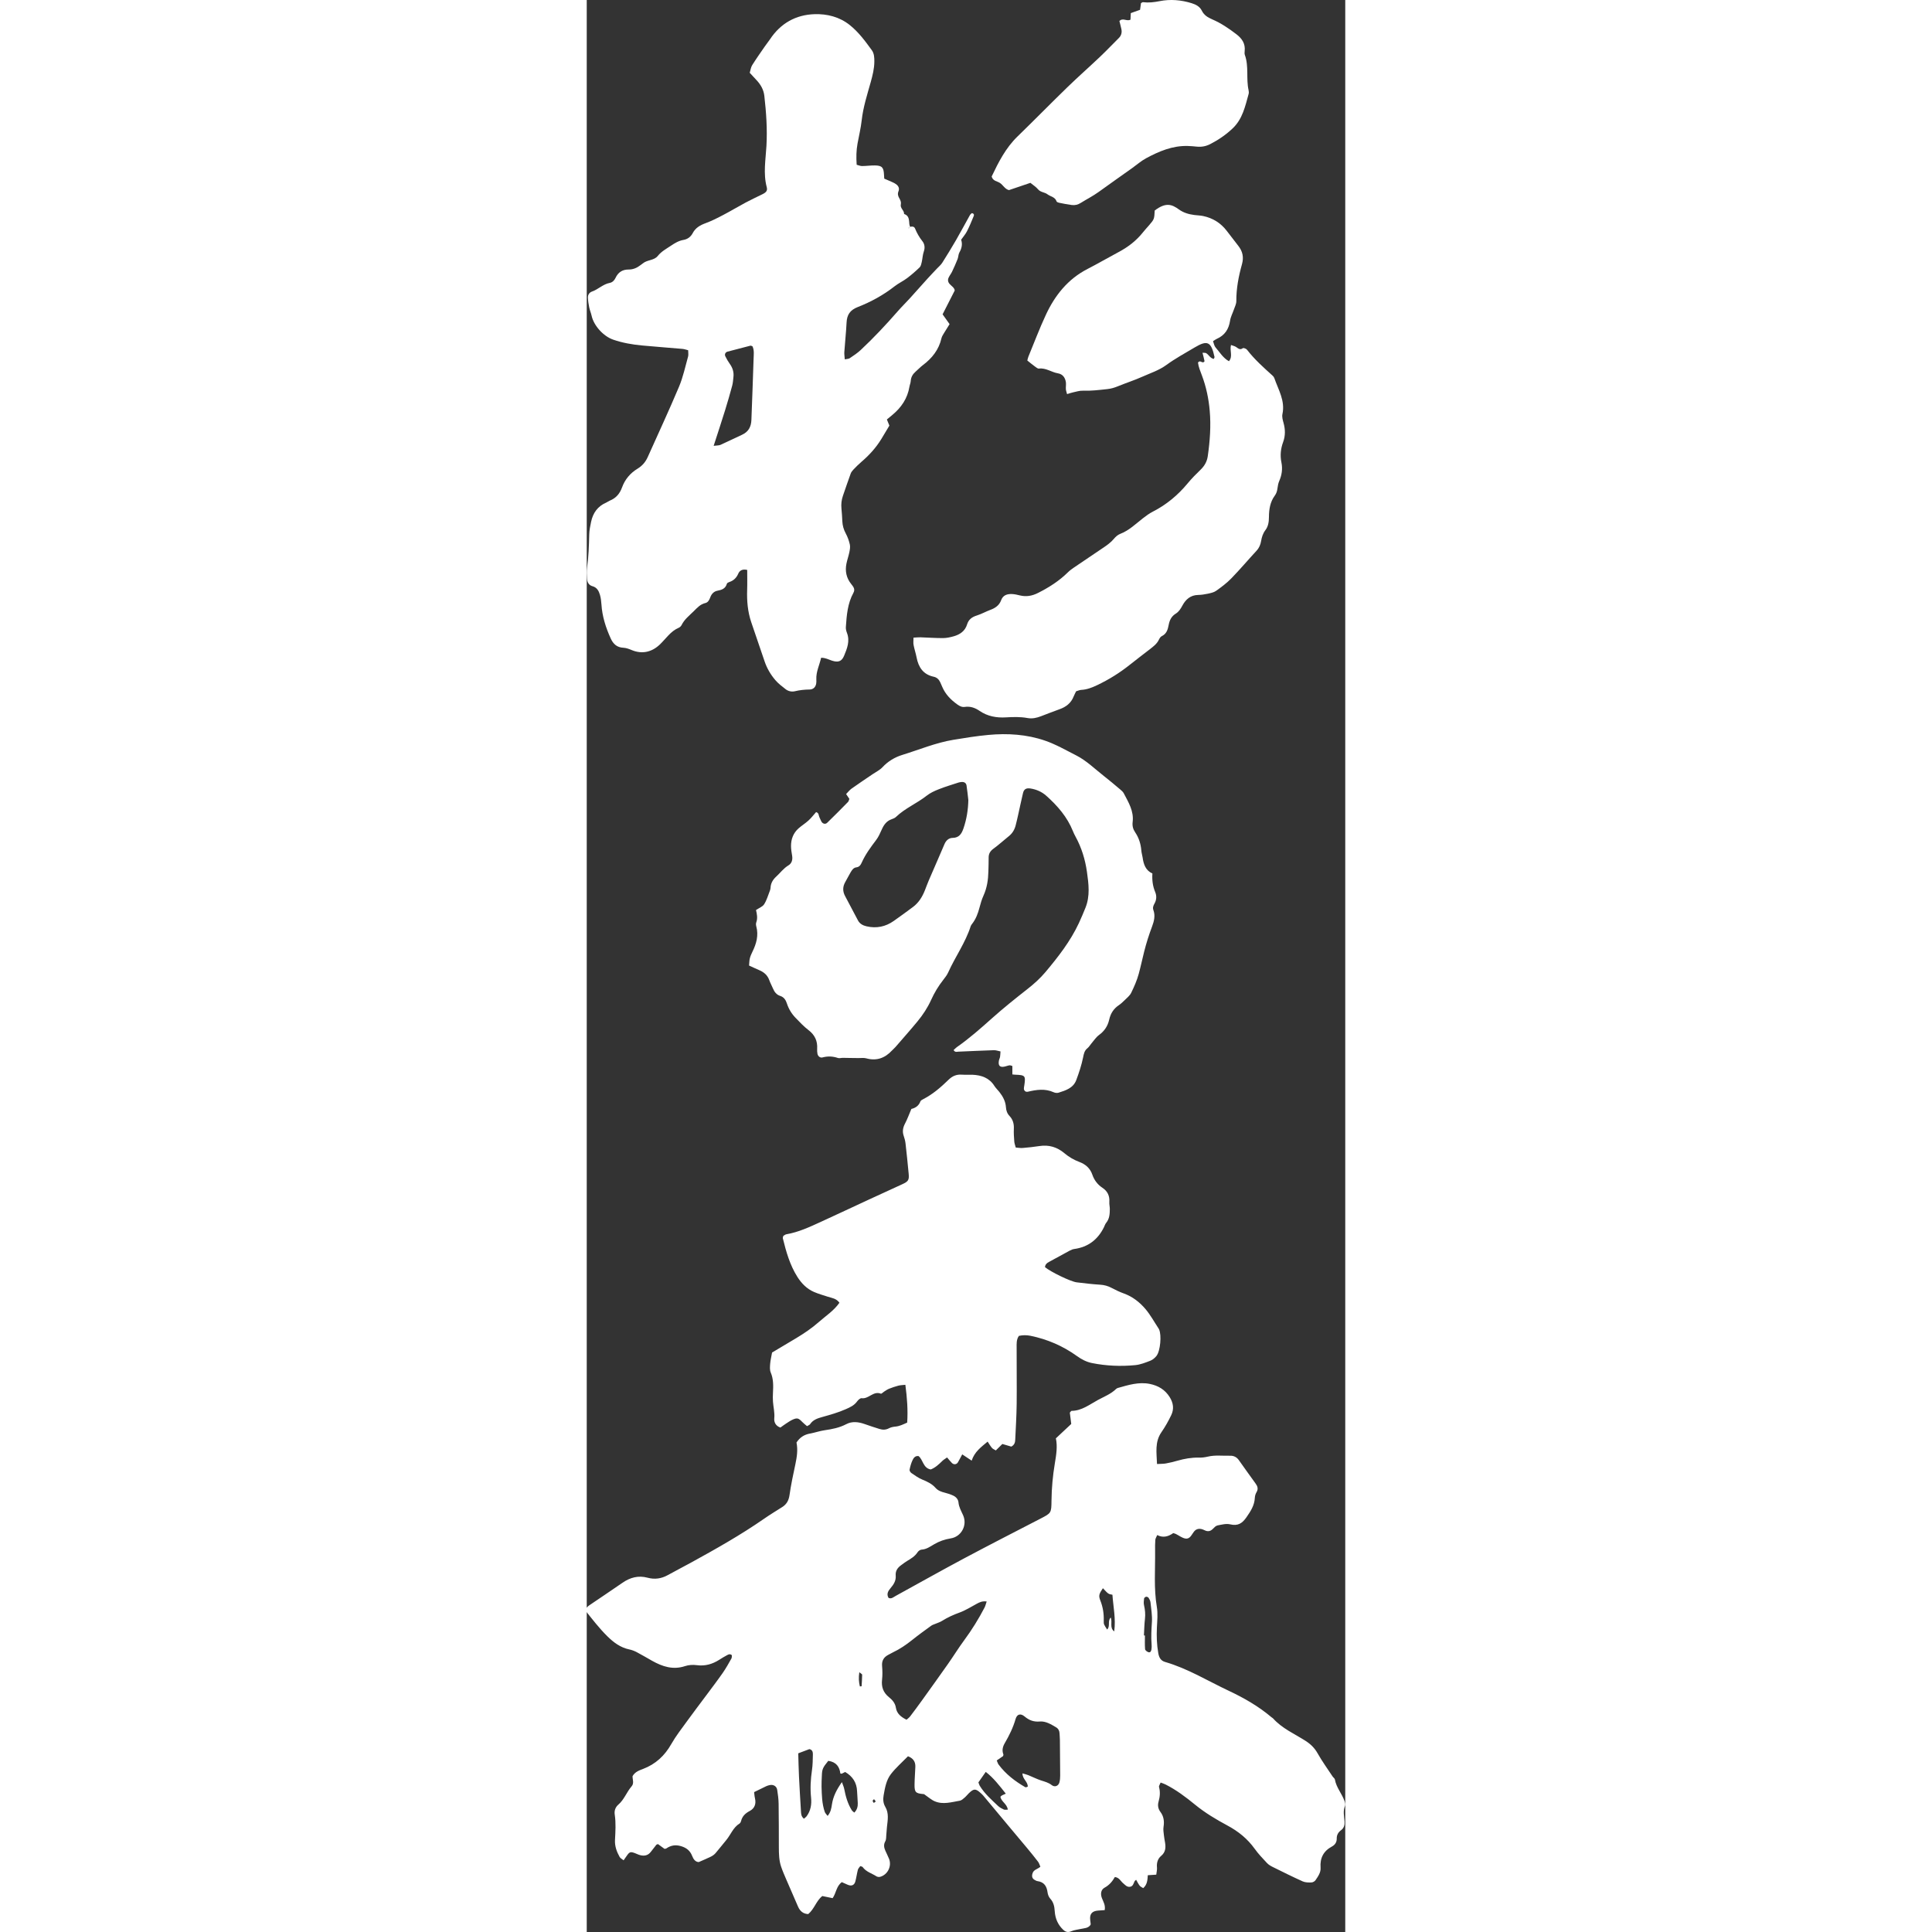 <svg transform="rotate(0) scale(1, 1)" width="100px" height="100px" xml:space="preserve" style="enable-background:new 0 0 4034.57 10276.4;" viewBox="0 0 4034.57 10276.4" y="0px" x="0px" xmlns:xlink="http://www.w3.org/1999/xlink" xmlns="http://www.w3.org/2000/svg" id="レイヤー_1" version="1.1">
<rect x="0" y="0" width="4034.57" height="10276.4" fill="#333333" stroke="none"/>
<style type="text/css">.st0 { fill: #ffffff; }</style>
<g>
	<path d="M3052.59,9481.45c-3.62,9.37-10.2,17.82-8.54,23.93c7.2,26.46,4.87,51.58-2.49,77.48
		c-5.44,19.11-2.9,37.81,9.84,54.79c17.87,23.72,21.34,50.5,16.57,79.81c-2.44,14.97,0.72,31.02,2.28,46.56
		c1.19,12.12,3.78,24.13,5.75,36.2c4.4,27.03,3.26,51.32-20.72,71.37c-18.28,15.23-24.6,37.19-22.17,61.84
		c1.14,11.71-2.23,23.82-3.78,38.01c-15.23,1.04-28.54,1.92-45.01,2.95c-1.81,23.15-1.71,48.48-24.29,68.67
		c-5.96-3.88-14.14-7.04-18.9-13c-7.41-9.37-12.53-20.61-18.85-31.44c-3.94,3.62-7.04,5.28-8.29,7.92
		c-6.01,12.27-8.34,28.07-25.95,29.57c-15.8,1.35-24.86-10.77-35.53-19.63c-13.05-10.77-19.78-29.57-43.45-32.52
		c-12.69,22.63-29.31,42.93-54.74,56.76c-19.89,10.82-22.63,33.82-13.88,56.14c7.61,19.21,19.37,37.6,14.55,63.18
		c-11.19,0.78-22.84,1.5-34.49,2.33c-33.04,2.28-46.51,18.44-42.47,51.01c0.88,6.84,1.92,13.67,2.49,20.51
		c0.16,1.61-0.88,3.32-1.5,5.33c-12.59,17.71-33.2,16.78-51.58,20.98c-16.88,3.83-34.75,5.39-50.29,12.22
		c-17.56,7.66-30.45,3.78-42.83-7.87c-28.23-26.52-42.52-60.28-45-97.99c-1.66-25.33-5.75-47.65-23.67-67.22
		c-7.77-8.49-13.05-21.49-14.5-33.09c-4.25-33.25-18.33-55.83-53.97-60.49c-4.97-0.67-9.79-3.73-14.4-6.21
		c-14.14-7.72-16.63-19.78-11.45-35.73c6.27-19.42,26.1-21.18,41.54-34.54c-3.94-8.86-6.53-18.96-12.27-26.62
		c-19.06-25.01-39.05-49.41-59.14-73.64c-32.42-39-65.26-77.74-97.78-116.68c-44.9-53.71-89.54-107.62-134.45-161.27
		c-4.51-5.33-9.79-10-14.97-14.71c-25.95-23.41-35.79-23.15-61.84,2.02c-7.56,7.3-13.93,15.9-21.91,22.68
		c-7.92,6.68-16.62,15.33-25.95,16.93c-44.28,7.46-89.18,22.01-133.36,3.26c-18.64-7.82-34.39-22.53-56.5-37.65
		c3,0.67-0.36-0.52-3.78-0.83c-41.33-3.47-47.85-9.58-47.39-50.5c0.36-31.49,3.06-62.92,4.25-94.41
		c1.14-27.81-12.01-45.89-39.15-56.14c-31.13,31.9-64.38,60.7-90.74,94.72c-24.81,32.01-31.8,73.13-38.79,112.9
		c-3.83,21.39-2.43,42.26,8.7,61.11c20.41,34.54,12.84,70.95,8.96,107.26c-1.4,13.67-1.97,27.35-3.37,41.02
		c-1.24,11.86,0.1,25.43-5.33,35.06c-10.05,17.76-7.04,33.51,0.15,50.08c6.32,14.35,13.62,28.28,19.53,42.88
		c15.8,38.95-6.73,85.04-47.34,96.23c-6.01,1.61-14.66,0.47-19.84-2.9c-24.55-15.95-54.85-23.56-73.08-49.15
		c-1.66-2.38-6.27-2.64-12.64-5.02c-4.09,6.11-10.77,12.17-12.74,19.52c-5.33,20.2-7.87,41.17-13.26,61.42
		c-5.44,20.72-20.09,26.98-40.19,18.59c-10.98-4.56-21.7-9.63-31.95-14.19c-29.52,21.75-29.57,57.38-48.89,85.19
		c-18.23-3.73-36.36-7.46-55.21-11.34c-32.37,26.26-42.11,69.14-74.53,96.02c-26.62-0.98-43.81-15.64-54.38-40.08
		c-20.82-48.16-42-96.12-62.61-144.29c-9.63-22.48-19.47-44.95-27.34-68.1c-11.34-33.56-11.81-68.78-11.96-103.89
		c-0.21-77.01,0-154.08-1.24-231.14c-0.31-24.34-3.78-48.84-7.46-72.97c-3-19.21-19.37-29.42-38.58-25.89
		c-6.84,1.29-13.78,3.26-20.04,6.21c-20.4,9.58-40.55,19.73-64.22,31.38c1.35,10.41,1.92,22.11,4.61,33.25
		c6.99,29.52-2.02,53.4-27.97,67.07c-23.31,12.33-39.72,27.76-46.04,53.55c-1.19,4.82-4.09,10.82-8.08,13.21
		c-34.6,21.18-46.97,59.97-71.52,89.03c-19.06,22.58-36.87,46.3-56.24,68.57c-6.63,7.67-15.59,14.04-24.7,18.54
		c-20.25,10.05-41.22,18.54-64.69,28.9c-17.61-0.67-28.12-15.12-34.44-31.59c-10.98-28.48-29.73-44.12-59.51-53.03
		c-30.09-8.96-54.79-4.35-79.19,12.58c-1.29,0.88-3.37,0.67-8.91,1.66c-10.15-7.41-22.53-16.42-34.7-25.27
		c-3.37,1.45-7.35,1.97-9.17,4.25c-9.94,12.12-19.52,24.6-29,37.18c-14.71,19.27-34.39,23.05-56.4,17.45
		c-10.1-2.49-19.42-7.72-29.31-11.24c-22.89-8.18-27.76-6.27-42.78,15.49c-4.76,6.84-9.53,13.67-16.11,23.05
		c-8.55-6.94-17.19-10.82-20.97-17.5c-15.59-27.71-26.52-57.23-24.91-89.86c2.33-45.42,5.49-90.79-1.4-136.26
		c-3-20.15,3.52-39,19.06-52.31c31.44-26.93,44.18-67.02,70.64-97.31c14.66-16.78,4.51-36.98,5.13-54.22
		c13-23.15,35.27-30.66,56.19-38.64c66.71-25.53,114.71-70.12,149.93-132.32c24.08-42.42,54.59-81.31,83.28-120.98
		c32.83-45.37,66.86-89.91,100.27-134.86c30.25-40.71,61.11-81,90.17-122.64c16.93-24.24,31.33-50.39,45.89-76.18
		c3-5.18,1.86-12.74,2.54-17.82c-10.98-9.17-19.06-3.57-26.26,0.16c-13.93,7.35-27.35,15.59-40.66,24.08
		c-36.67,23.36-75.41,34.6-119.79,28.69c-20.2-2.69-42.93-1.45-62.15,4.97c-64.17,21.44-120.57,2.54-175.57-28.28
		c-27.4-15.38-54.38-31.59-82.19-46.2c-12.33-6.42-25.89-11.5-39.41-14.29c-46.77-9.74-83.17-37.29-115.7-69.24
		c-43.5-42.78-80.69-91.36-120.62-141.39c8.34-8.7,14.24-17.3,22.22-22.74c59.25-40.6,119.27-79.91,178.1-120.93
		c41.22-28.64,84.68-40.24,134.03-26.98c37.13,10.05,72.66,5.08,106.58-13.62c41.33-22.89,83.33-44.49,124.76-67.17
		c132.01-72.51,263.14-146.36,387.08-232.38c31.59-21.96,64.53-42,97.06-62.56c23.88-15.02,35.06-35.48,39.15-64.22
		c7.87-55.36,19.73-110.21,31.39-165c7.98-38.01,13.62-75.82,5.7-114.25c17.66-27.4,41.43-42.36,72.61-47.85
		c25.79-4.61,50.86-13.67,76.75-17.4c40.09-5.75,78.88-13.21,115.44-32.42c31.07-16.37,64.48-12.07,97-0.78
		c26.41,9.22,52.88,18.18,79.6,26.36c17.14,5.33,33.82,5.23,50.81-3.83c10.31-5.54,22.99-7.77,34.85-8.91
		c21.49-2.12,39.88-11.29,61.73-21.13c4.5-66.7-0.57-132.12-9.69-201.05c-14.5,1.66-26.31,1.71-37.39,4.61
		c-16.73,4.4-33.25,10-49.41,16.42c-9.37,3.73-17.82,10.05-26.52,15.38c-5.96,3.62-13.41,12.27-17.04,10.82
		c-39.88-16.21-64.79,29.42-102.39,24.08c-7.3-1.09-18.59,9.58-24.34,17.56c-15.23,20.97-36.41,30.4-59.3,40.6
		c-40.34,17.97-82.29,29.68-124.35,41.48c-25.74,7.15-50.29,14.81-66.19,38.69c-2.64,3.94-8.6,5.65-16.11,10.31
		c-8.29-7.25-17.61-14.29-25.69-22.63c-19.16-19.94-26.41-22.74-49.98-12.43c-12.64,5.59-24.19,13.78-35.94,21.29
		c-10.2,6.58-19.89,13.98-30.04,21.23c-24.76-8.34-34.6-28.43-32.58-49.15c2.9-30.4-4.71-58.88-6.94-88.35
		c-1.19-15.59-0.83-31.49-0.05-47.18c1.92-36.82,3.16-72.97-11.96-108.45c-5.7-13.47-4.09-30.92-2.9-46.35
		c1.61-19.01,6.21-37.86,10.1-59.61c41.9-24.96,85.35-50.55,128.54-76.6c42.05-25.33,82.66-52.62,119.63-85.25
		c37.6-33.2,80.74-60.54,110.16-103.01c-16.47-23.1-40.09-25.01-61.27-31.85c-24.91-8.03-50.29-15.28-74.21-25.58
		c-38.22-16.47-66.34-45.63-88.2-80.12c-39.83-62.98-59.82-133.72-77.37-205.24c-0.78-3.06,1.24-6.79,2.54-12.59
		c4.45-2.54,9.99-7.67,16.26-8.75c64.69-11.08,123.41-38.64,182.3-65.57c85.92-39.2,171.32-79.65,257.14-119.32
		c58.73-27.19,117.67-53.91,176.5-81.05c32.94-15.17,37.7-22.27,34.6-55.98c-5.13-54.02-10.57-108.04-16.78-161.95
		c-1.61-13.73-5.59-27.45-9.99-40.66c-7.77-23.31-3.47-43.97,7.87-65.41c12.01-22.63,20.61-47.18,33.25-76.8
		c17.61-3.83,38.74-14.19,48.11-40.19c1.97-5.44,10.25-9.27,16.31-12.43c50.34-26.21,92.7-62.92,132.79-102.03
		c20.56-20.09,42.05-29.52,70.18-27.66c19.16,1.29,38.53-0.26,57.8,0.57c47.59,2.12,89.08,16.31,116.32,59.3
		c7.35,11.71,17.97,21.39,26.62,32.42c18.75,23.77,32.83,50.03,34.85,80.64c1.24,18.54,6.63,33.77,19.32,47.18
		c17.82,18.9,24.03,41.48,22.79,67.53c-1.09,22.68,0.57,45.52,2.33,68.21c0.72,10.05,4.71,19.83,7.77,31.85
		c13.21,0.93,25.17,3.31,36.93,2.33c29.62-2.54,59.3-5.54,88.72-10.2c50.08-7.92,94.26,5.39,132.17,37.24
		c24.55,20.61,50.8,36.15,80.79,47.39c32.11,12.02,56.86,32.89,68.78,67.48c9.84,28.64,27.45,52.57,53.4,69.66
		c27.29,17.87,39.46,43.14,37.03,75.97c-0.88,12.12,2.59,24.45,2.54,36.62c-0.05,26.41-1.45,52.46-19.68,74.47
		c-5.39,6.58-7.87,15.54-11.76,23.36c-32.58,65.82-84.31,105.24-157.8,115.39c-8.39,1.14-16.78,4.71-24.34,8.8
		c-36.93,19.78-73.39,40.55-110.47,60.13c-11.86,6.27-19.52,14.14-20.72,27.55c28.9,24.55,135.58,76.65,168.42,80.79
		c41.69,5.13,83.48,10,125.38,12.64c21.65,1.35,40.81,6.63,59.82,16.68c21.54,11.45,43.81,22.01,66.7,30.3
		c45.73,16.57,82.91,45.94,113.42,81.62c27.03,31.7,47.23,69.29,70.38,104.3c0.93,1.45,1.76,3,2.54,4.61
		c14.4,29.99,6.99,116.06-13.93,141.59c-8.55,10.46-20.15,20.51-32.47,25.22c-26,10.05-52.93,20.87-80.22,23.46
		c-76.85,7.35-153.87,4.25-229.79-10.98c-29.31-5.9-55.52-19.42-80.17-37.19c-74.68-53.81-157.75-89.7-247.92-108.03
		c-20.2-4.09-41.48-3.78-61.06,0.62c-13.88,20.35-11.86,41.85-11.91,62.51c-0.21,99.8,1.19,199.6,0.16,299.45
		c-0.73,62.98-4.66,125.85-7.56,188.77c-0.62,14.09-2.59,28.17-20.87,38.22c-13.31-3.88-29.52-8.6-47.7-13.93
		c-11.03,10.93-21.86,21.6-34.7,34.23c-7.2-4.45-15.64-7.41-20.61-13.36c-8.75-10.15-15.33-22.11-22.94-33.56
		c-34.7,29.05-69.81,54.28-84.93,101.25c-20.51-13.62-34.23-22.68-50.29-33.35c-8.39,15.54-15.17,29.36-22.99,42.52
		c-6.99,11.6-21.6,13.36-31.54,3.62c-8.49-8.39-15.8-18.02-26-29.73c-9.53,6.89-18.33,11.76-25.33,18.54
		c-18.75,18.44-37.75,36.3-61.68,45.37c-41.38-7.66-40.09-52.1-65-71.42c-18.85-1.86-26.78,11.19-32.37,23.36
		c-7.15,15.59-11.81,32.52-15.12,49.41c-1.09,5.07,4.4,13.93,9.38,17.4c18.7,12.69,37.34,26.52,58,34.91
		c26.46,10.72,51.43,22.42,70.49,43.97c13.57,15.38,31.23,21.34,50.24,26.1c15.12,3.78,30.19,8.75,44.28,15.38
		c14.81,6.99,26.2,19.58,27.71,36.1c2.33,25.38,14.92,46.3,24.81,68.62c23.25,52.72-9.17,113.89-66.29,122.84
		c-31.75,5.02-61.06,15.38-88.35,31.44c-21.13,12.43-40.66,26.67-66.7,28.33c-7.35,0.41-16.73,7.25-21.03,13.88
		c-14.03,21.6-34.7,33.97-55.93,46.51c-10.57,6.16-20.04,14.09-30.04,21.18c-19.68,13.83-32.63,30.61-30.3,56.87
		c2.23,26.15-10.82,47.08-27.29,66.19c-12.95,15.17-22.89,31.33-10.82,52.05c15.59,6.94,26.46-4.3,38.17-10.67
		c121.29-66.5,241.7-134.39,363.72-199.49c134.34-71.62,269.93-140.92,405.2-210.84c58.26-30.14,58.99-29.73,59.66-96.59
		c0.67-66.76,6.84-132.79,17.87-198.61c7.46-44.75,14.76-89.96,5.39-132.48c28.43-26.62,54.79-51.22,81.77-76.55
		c-2.8-21.75-5.33-42.05-7.61-60.18c4.5-4.71,6.84-9.32,9.17-9.37c53.97-0.47,95.09-33.2,139.06-57.23
		c33.51-18.28,70.23-32.11,98.35-59.66c2.43-2.38,5.9-4.04,9.17-5.02c55.62-15.8,111.45-33.3,170.13-21.34
		c44.28,9.06,80.95,30.4,105.75,70.69c19.27,31.18,23.31,62.87,8.03,94.88c-15.02,31.44-32.26,62.2-52.1,90.84
		c-36.51,52.67-25.79,108.91-23.72,169.56c20.2-1.19,34.02-0.62,47.28-3.06c20.61-3.68,41.12-8.7,61.27-14.5
		c37.29-10.67,74.89-17.35,113.89-16.47c15.54,0.36,31.59-1.4,46.77-5.08c39.93-9.69,80.22-3.83,120.31-4.97
		c18.44-0.52,34.18,7.35,45.16,22.63c29.57,41.17,58.31,82.81,88.4,123.52c11.5,15.54,16.99,29.57,6.16,47.85
		c-5.18,8.65-8.55,19.52-8.96,29.57c-1.97,40.4-21.8,71-44.38,103.48c-23.36,33.56-45.94,47.49-86.96,37.86
		c-20.97-4.87-45.21,1.5-67.27,5.9c-9.12,1.81-17.51,10.93-24.65,18.28c-12.79,13.05-26.67,15.43-42.83,7.82
		c-4.77-2.23-9.58-4.51-14.55-5.96c-16.57-4.71-31.18-1.76-42.57,12.07c-13,15.69-20.92,41.38-45.94,37.44
		c-17.87-2.8-34.03-16-51.12-24.39c-3.06-1.5-6.58-2.23-13.67-4.56c-23.88,16.73-52.2,27.6-85.35,10.46
		c-4.3,10.56-9.53,18.02-10.15,25.9c-1.5,19.16-1.24,38.48-1.09,57.75c1.14,99.59-7.56,199.24,9.27,298.67
		c6.06,35.73,2.02,73.33,0.31,110c-2.12,45.73-0.62,90.79,7.35,136c4.09,23.25,13.36,39.98,36.04,46.56
		c120.41,34.85,226.79,100.68,339.02,153.5c80.84,38.01,158.37,82.4,227.05,140.61c2.64,2.28,6.16,3.73,8.44,6.27
		c47.8,53.24,112.95,81.36,171.68,118.7c27.14,17.19,48.73,37.65,64.94,66.55c23.98,42.57,52.93,82.4,79.86,123.31
		c3.83,5.8,11.45,10.56,12.48,16.62c7.25,42.52,37.24,74.63,50.91,114.04c2.75,8.03,5.9,18.54,2.95,25.43
		c-11.86,27.66-4.77,55.36-2.85,82.97c1.24,18.59-1.86,34.75-17.82,46.51c-14.97,10.98-23.93,25.27-23.51,44.54
		c0.41,19.42-8.91,33.71-25.53,42.62c-45.16,24.19-64.22,61.68-60.49,112.33c1.92,26.15-13.36,46.66-26.88,66.86
		c-4.25,6.32-14.4,11.81-21.96,12.02c-15.38,0.41-32.42,0.47-45.94-5.59c-54.12-24.34-107.36-50.86-160.55-77.22
		c-10.82-5.33-21.85-12.07-29.93-20.77c-22.63-24.24-45.78-48.37-65-75.25c-38.58-53.86-87.58-93.22-145.89-124.45
		c-60.02-32.16-118.7-67.33-171.84-110.83c-48.79-39.93-99.13-77.94-155.68-106.58C3072.01,9488.23,3063.77,9485.8,3052.59,9481.45
		 M2127.26,8518.36c-24.13-3.11-37.76,4.2-51.58,11.55c-30.66,16.42-60.39,35.63-92.76,47.34c-33.14,11.91-64.27,26.21-93.89,44.8
		c-10.15,6.37-22.17,9.84-33.3,14.66c-7.87,3.42-16.68,5.65-23.51,10.62c-33.82,24.6-67.79,48.94-100.37,75.09
		c-32.63,26.15-66.76,49.41-104.56,67.28c-7.87,3.73-15.38,8.29-23.1,12.27c-24.19,12.59-35.63,31.13-33.25,59.46
		c2.02,24.29,2.59,49.1-0.16,73.23c-4.35,38.12,6.37,68.21,36.56,92.55c17.66,14.24,33.04,31.23,36.82,55.47
		c5.07,32.99,28.07,50.24,56.92,64.63c6.89-6.32,14.19-11.24,19.21-17.92c21.18-27.76,42-55.83,62.3-84.11
		c46.87-65.26,93.69-130.41,139.89-196.13c29.05-41.33,55.57-84.57,85.61-125.23c40.6-54.95,76.29-112.7,107.83-173.13
		C2120.53,8541.93,2122.65,8531.83,2127.26,8518.36 M2317.69,9432.66c12.79,3.88,22.43,6.01,31.44,9.68
		c22.53,9.06,44.33,20.41,67.43,27.92c19.89,6.47,39.46,11.19,56.76,24.81c16.21,12.69,35.84,4.66,40.91-14.71
		c3.06-11.65,3.99-24.13,3.99-36.2c-0.1-62.87-0.78-125.69-1.45-188.57c-0.16-12.17-1.35-24.44-1.97-36.62
		c-0.67-13.15-6.42-24.13-17.35-30.66c-27.03-16.21-55.78-34.13-87.27-31.54c-32.83,2.69-56.97-6.42-81.1-26.72
		c-21.44-18.02-40.5-12.74-47.96,13.21c-13.15,45.78-33.77,87.83-57.59,128.54c-11.13,19.06-15.69,38.58-7.35,60.02
		c0.98,2.59-1.29,6.47-1.97,9.17c-11.19,7.67-22.06,15.17-33.35,22.89c4.14,9.43,5.8,16.42,9.79,21.8
		c38.12,51.27,87.73,89.13,142.47,120.67c2.85,1.61,8.75-1.97,12.74-3C2346.59,9476.53,2317.33,9463.42,2317.69,9432.66
		 M1284.69,9366.01c-29.52,36.25-33.09,44.49-34.18,79.45c-0.67,19.16-2.12,38.43-1.55,57.59c1.4,45.42,2.02,91.05,17.14,134.65
		c2.49,7.04,8.91,12.74,15.07,21.23c16.99-19.89,19.99-41.07,23.05-61.27c6.37-42.73,25.33-79.19,52.98-118.5
		c5.23,15.07,10.31,25.53,12.43,36.56c7.56,39.72,18.49,78.25,40.09,112.95c3.11,4.97,8.8,8.29,13.62,12.64
		c15.64-16.31,18.8-33.25,18.23-50.91c-0.57-20.92-2.85-41.85-3.68-62.77c-1.71-45.99-23.77-79.13-63.29-102.34
		c-5.9,2.95-12.07,6.21-18.33,9.06c-1.09,0.52-2.74-0.36-7.3-1.14C1344.77,9398.63,1327.99,9372.12,1284.69,9366.01 M1155.22,9673.9
		c6.32-5.65,10.77-8.55,13.83-12.48c22.32-29.67,27.81-63.91,24.13-99.64c-5.07-49.1-2.38-97.62,4.82-146.36
		c4.09-27.55,4.14-55.83,4.82-83.8c0.31-12.38-2.64-24.6-18.59-27.97c-20.15,7.56-40.66,15.33-59.2,22.32
		c1.29,43.35,2.02,83.59,3.94,123.67c3,61.16,6.68,122.33,10.41,183.39C1140.2,9646.86,1139.99,9661.36,1155.22,9673.9
		 M2228.97,9540.59c-34.7-43.82-64.74-83.38-106.63-115.8c-14.66,20.92-27.19,38.95-39,55.73c2.9,7.72,3.99,13,6.63,17.35
		c25.64,42.26,62.51,74.58,97.83,108.08c8.65,8.18,19.99,14.04,30.97,19.11c5.28,2.43,12.53,0.41,20.87,0.41
		c-3.83-30.61-34.8-41.95-39.31-68.36c2.38-2.28,4.45-4.97,7.2-6.63C2211.78,9548.05,2216.44,9546.29,2228.97,9540.59
		 M2745.47,8447.72c-20.2,30.25-24.13,38.89-13.67,65.41c13.83,35.06,19.37,70.33,18.18,107.62c-0.62,19.99,1.09,20.04,17.97,46.77
		c18.33-17.71,0.67-45.01,18.96-63.75c10.77,23.3-7.82,54.02,18.75,73.8c9.22-67.64-5.13-131.13-9.53-195.14
		C2774.42,8478.85,2774.42,8478.85,2745.47,8447.72 M2963.66,8699.06c1.76,0.05,3.52,0.1,5.33,0.21c0,24.34-1.19,48.79,0.83,73.02
		c0.52,5.9,10.62,13.52,17.76,15.8c10.88,3.42,14.86-6.42,16.16-15.23c1.29-8.54,1.55-17.4,0.78-26.05
		c-3.42-40.14-0.78-79.96,1.71-120.1c2.07-34.39-4.04-69.35-7.67-103.94c-0.88-8.29-5.39-16.73-10-23.82
		c-2.28-3.52-9.01-6.42-13.05-5.8c-4.25,0.67-10.51,5.7-10.98,9.37c-1.5,11.76-2.95,24.29-0.31,35.58
		c5.49,24.08,7.92,47.7,4.97,72.5C2965.79,8639.86,2965.37,8669.59,2963.66,8699.06 M1452.75,8970.07c3.99-0.26,9.11-0.31,9.17-0.67
		c1.35-20.61,2.75-41.17,2.95-61.78c0-2.75-6.27-5.65-15.02-13.05C1445.34,8923.77,1447.1,8946.87,1452.75,8970.07 M1537.37,9581.76
		c-3.88-5.02-6.58-8.49-9.32-11.91c-2.54,2.95-7.3,6.01-7.25,8.96c0.1,3.83,3.99,7.56,6.27,11.29
		C1530.17,9587.56,1533.28,9585.08,1537.37,9581.76" class="st0"></path>
	<path d="M1719.24,1206.86c10.98-3,22.27-3,27.09,8.75c9.89,24.34,22.48,46.4,38.95,67.22
		c11.81,14.97,14.92,34.13,7.66,54.74c-6.27,17.82-6.78,37.6-11.03,56.24c-2.28,9.89-4.56,21.91-11.24,28.33
		c-21.29,20.56-43.76,40.09-67.43,57.85c-20.87,15.64-45.21,26.72-65.67,42.78c-59.87,46.87-126,83.12-196.13,110.47
		c-40.5,15.8-57.28,40.66-59.35,81.93c-2.64,52.41-8.34,104.67-11.96,157.08c-0.88,11.71,1.35,23.67,2.43,39.2
		c10.77-2.33,20.09-1.97,26.36-6.16c20.25-13.62,40.91-27.29,58.63-43.87c69.09-64.63,133.72-133.67,195.97-204.93
		c20.66-23.72,43.3-45.78,64.53-69.04c31.8-34.96,62.92-70.49,94.67-105.44c16.31-18.07,33.35-35.58,50.03-53.4
		c9.53-10.15,20.82-19.32,28.22-30.92c25.17-39.67,49.72-79.81,73.28-120.51c25.27-43.87,49.1-88.66,73.8-132.84
		c2.33-4.19,6.63-7.3,9.53-10.41c10.77,0.52,13.67,8.08,11.08,14.4c-11.13,27.5-22.53,55-35.94,81.41
		c-7.77,15.33-19.53,28.69-31.33,45.47c7.87,22.37,3.63,45.21-9.27,67.64c-5.85,10.25-5.18,23.98-9.63,35.32
		c-8.96,22.63-18.9,44.9-29.37,66.91c-5.13,10.93-13.21,20.51-18.23,31.49c-5.59,11.96-3.88,23.77,5.44,34.08
		c10.31,11.45,25.43,19.47,26.93,34.65c-22.17,43.5-43.35,85.04-64.53,126.62c13.41,18.85,25.33,35.53,37.19,52.15
		c-10.82,17.4-20.3,31.95-29.16,46.87c-5.33,9.01-11.76,18.18-13.98,28.07c-13.83,61.06-49.77,106.22-98.71,142.99
		c-13.88,10.51-25.95,23.46-39.1,34.96c-15.12,13.31-24.29,29.11-25.69,49.77c-0.67,10.36-5.18,20.35-6.94,30.71
		c-10.3,61.73-42.93,109.85-90.22,149.15c-9.27,7.77-18.65,15.49-29.68,24.6c4.87,11.91,9.22,22.58,13.26,32.63
		c-14.55,24.29-28.69,48.22-43.19,71.94c-28.54,46.56-64.95,86.23-106.38,121.65c-14.6,12.43-28.12,26.2-41.43,40.03
		c-5.9,6.21-11.81,13.47-14.71,21.34c-14.35,39.36-27.71,79.03-41.43,118.6c-7.51,21.86-10.1,44.18-7.82,67.28
		c2.23,22.63,3.68,45.37,4.71,68.1c1.04,23.15,7.2,44.23,18.33,64.89c9.79,18.18,17.04,38.33,21.54,58.47
		c2.9,12.84,0.21,27.55-2.43,40.91c-4.19,20.51-11.44,40.4-15.59,60.9c-8.08,39.83-0.47,76.49,25.38,108.66
		c4.35,5.44,8.75,10.98,12.17,17.04c5.49,9.79,5.18,19.42-0.47,29.73c-31.28,56.66-35.84,119.48-40.19,182.09
		c-0.73,10.15,2.07,21.13,5.8,30.76c16.83,43.4,0.93,83.12-15.12,121.66c-12.84,30.92-31.7,36.67-64.17,26.31
		c-18.07-5.75-35.01-15.9-58.21-15.43c-8.29,38.38-27.34,74.32-25.32,115.54c0.31,6.94,0.52,14.09-0.62,20.92
		c-2.95,19.11-15.48,32.21-35.37,32.37c-26.36,0.26-52,2.9-77.68,9.06c-17.66,4.25-35.68,0.15-49.98-10.98
		c-19.16-14.92-39-30.04-54.64-48.37c-25.01-29.37-44.54-62.61-57.02-99.8c-23.31-69.66-47.7-138.95-71.11-208.61
		c-18.64-55.52-23.56-112.8-21.54-171.11c1.24-34.65,0.26-69.4,0.26-106.22c-21.18-5.23-39-0.21-47.6,19.84
		c-9.79,22.79-25.12,37.08-48.16,44.64c-4.71,1.5-11.19,4.97-12.33,8.86c-7.51,26.1-26.67,32.89-50.91,37.34
		c-17.25,3.16-30.71,16.42-37.13,34.28c-4.92,13.73-12.02,27.71-26.1,30.97c-27.34,6.42-43.04,24.65-62.04,43.45
		c-23.56,23.31-49.72,43.14-64.79,73.85c-2.9,5.8-8.96,11.65-14.97,14.24c-43.76,18.49-68.52,58.63-101.09,89.49
		c-42.16,39.93-93.69,52.15-148.53,29.52c-14.29-5.9-29.62-11.91-44.75-12.58c-34.44-1.56-54.22-19.94-67.59-49.41
		c-26.21-57.8-45.37-117.36-49.36-181.26c-1.14-17.3-3.21-35.01-8.18-51.53c-6.06-20.25-15.8-38.74-39.52-45.16
		c-19.47-5.23-27.76-20.87-28.95-39.62c-1.19-19.06-2.64-38.64,0.05-57.44c8.29-59.14,10.25-118.55,11.6-178.16
		c0.52-22.43,5.33-45.01,9.94-67.12c9.89-47.54,35.37-83.23,81.15-102.8c6.37-2.69,11.91-7.46,18.39-10.05
		c32.83-13.31,52.88-36.51,65.15-70.33c15.17-42.16,43.66-76.18,82.24-99.49c25.22-15.28,42.57-35.63,54.38-61.99
		c55.73-124.61,113.47-248.33,166.4-374.13c21.6-51.27,33.15-106.79,48.27-160.65c2.64-9.48,0.36-20.3,0.36-33.4
		c-10.72-2.64-20.3-6.27-30.09-7.15c-71.52-6.32-143.1-11.39-214.57-18.13c-52.36-4.92-104.1-13.72-154.13-31.02
		c-51.89-17.87-103.01-74.01-114.66-126.94c-3.37-15.17-9.79-29.73-12.9-44.95c-3.52-16.88-6.11-34.18-6.84-51.43
		c-0.62-15.12,7.41-27.6,22.01-32.68c33.09-11.6,58.26-39.1,93.9-45.83c14.55-2.8,24.81-13.52,30.92-26.57
		c14.09-30.19,36.72-44.95,70.43-44.64c23.41,0.15,44.38-9.17,62.82-23.62c4.14-3.26,8.6-6.11,12.64-9.43
		c23.31-19.27,59.09-14.45,78.93-39.26c19.21-24.08,45.58-37.91,70.12-54.43c20.46-13.73,41.07-26.36,66.19-30.66
		c21.7-3.73,38.89-16.11,49.25-35.89c14.86-28.33,39.15-42.36,68.41-53.08c32.68-11.91,64.01-28.02,94.93-44.23
		c40.29-21.08,79.34-44.69,119.48-66.14c29.26-15.64,59.51-29.47,89.23-44.23c19.16-9.53,26.78-18.85,22.01-36.77
		c-19.47-73.18-5.9-146-1.71-219.23c5.13-89.29-1.09-178.47-11.24-267.29c-3.73-32.42-19.42-59.56-41.54-83.17
		c-11.81-12.64-23.57-25.43-36.1-39c4.4-14.4,5.9-29.16,13-40.5c21.23-33.97,44.49-66.7,67.22-99.75
		c8.91-12.95,19.01-25.07,27.71-38.12c56.35-84.94,137.14-130.35,237.09-133.41c66.81-2.07,132.79,14.4,187.17,57.95
		c46.87,37.39,82.24,85.56,117.15,133.67c12.64,17.35,13.62,39.31,13.46,60.65c-0.21,37.19-9.17,72.82-19.01,108.24
		c-18.8,67.38-40.5,133.83-48.27,204.05c-4.61,41.59-14.61,82.55-22.17,123.83c-6.63,36.41-7.3,72.97-4.56,112.64
		c9.74,2.43,19.27,6.84,28.74,6.79c22.74-0.05,45.47-3.52,68.21-3.21c38.17,0.47,47.02,10.67,48.58,51.32
		c0.21,5.18,0.62,10.36,1.19,18.8c8.29,3.57,17.51,7.3,26.57,11.5c12.48,5.85,25.95,10.46,36.82,18.54
		c11.6,8.55,18.8,21.6,12.43,36.93c-6.06,14.6-2.48,26.41,5.34,39.41c5.07,8.39,9.48,20.56,7.25,29.26
		c-5.65,22.17,18.28,32.89,17.09,52.31c28.22,9.01,25.79,33.4,28.17,55.57c0.52,4.92,2.95,9.68,4.4,14.4
		c-3.32,1.45-6.53,3.06-9.79,4.61c0.93,0.47,2.49,1.5,2.64,1.29C1715.46,1211.73,1717.32,1209.24,1719.24,1206.86 M675.05,2371.41
		c17.76-2.38,28.33-1.55,36.82-5.39c38.32-17.14,75.82-36.04,114.04-53.4c34.39-15.64,48.68-42.88,49.93-79.19
		c3.83-108.45,8.44-216.89,11.65-325.34c0.62-22.22,4.25-45.42-6.16-66.34c-4.4-1.24-8.08-3.73-10.98-3
		c-40.6,10.31-81.21,20.82-121.65,31.7c-11.08,3-16.68,14.24-11.5,24.86c6.84,13.98,14.81,27.66,23.82,40.34
		c14.86,20.92,22.22,43.56,19.32,69.09c-1.76,15.59-2.59,31.54-6.63,46.61c-11.81,43.92-24.39,87.68-37.91,131.13
		C717.16,2242.4,697.48,2301.96,675.05,2371.41" class="st0"></path>
	<path d="M3008.76,4646.21c-2.43,35.11,1.81,67.38,14.92,98.71c8.34,19.99,7.35,41.28-3.73,60.96
		c-6.21,10.98-10.62,22.01-5.9,34.91c10.98,30.04,3.47,59.3-6.99,87.16c-16.63,44.23-30.87,88.72-42.37,134.81
		c-9.74,38.79-18.02,78.1-28.48,116.68c-9.48,35.01-24.44,68.83-40.34,101.51c-7.35,15.07-22.27,26.62-34.6,38.95
		c-9.94,9.84-20.35,19.53-31.9,27.29c-27.66,18.7-43.35,44.54-50.55,76.7c-7.56,33.66-25.17,60.07-53.6,81
		c-16.47,12.02-28.12,30.56-41.74,46.35c-6.84,7.92-12.01,17.71-20.04,24.03c-16.57,13.05-19.37,29.88-23.46,49.67
		c-8.34,40.81-21.6,80.9-36.2,120c-15.85,42.37-55.83,55.05-94.41,67.17c-7.66,2.38-18.13,1.04-25.58-2.33
		c-46.09-20.87-92.29-13.72-138.75-2.64c-3.21,0.78-6.89-0.57-10.15-0.93c-14.19-8.39-9.22-20.92-7.51-32.78
		c7.67-52.31,5.18-55.1-49.92-57.23c-3.47-0.16-6.99-0.73-13.62-1.35v-44.75c-5.8-1.55-10.77-4.3-15.23-3.68
		c-8.54,1.24-16.78,4.82-25.32,6.63c-25.69,5.65-35.79-4.56-30.97-31.44c1.19-6.78,4.87-13.15,6.06-19.99
		c1.45-8.44,1.5-17.14,2.43-29.11c-12.53-2.43-23.93-6.84-35.16-6.53c-62.98,2.02-125.9,5.13-188.83,7.77
		c-8.13,0.31-17.25,4.87-25.48-8.29c5.33-4.92,10.57-11.03,16.99-15.54c66.14-46.25,126.42-99.33,186.49-153.09
		c61.27-54.79,125.69-106.17,190.33-156.92c34.65-27.24,66.7-55.98,95.14-89.85c67.64-80.58,132.12-163.29,177.12-259.36
		c12.53-26.88,24.03-54.33,35.17-81.88c25.48-62.87,17.14-127.35,8.03-191.62c-9.43-66.4-28.95-129.63-61.42-188.62
		c-5.07-9.22-9.53-18.75-13.47-28.49c-30.14-75.04-81.67-133.98-140.87-187.01c-24.13-21.6-52.77-34.13-84.62-39.15
		c-22.37-3.47-34.6,3.37-39.62,24.08c-9.32,39-17.45,78.36-26.21,117.56c-4.19,18.7-8.44,37.44-13.31,55.98
		c-6.06,22.63-17.61,41.54-36.31,56.35c-27.34,21.75-53.08,45.73-81.31,66.24c-17.4,12.64-26,26.83-25.69,48.06
		c0.36,24.5-0.98,48.99-1.45,73.49c-0.98,44.13-7.35,86.9-25.89,127.77c-9.37,20.51-15.8,42.68-21.54,64.63
		c-8.08,30.76-18.95,59.97-38.69,85.4c-3.16,4.04-6.47,8.44-8.08,13.26c-27.86,87.42-81.98,162.15-119.27,244.97
		c-6.37,14.24-16.16,27.14-25.89,39.41c-26.26,33.2-47.91,69.14-65.2,107.52c-18.95,41.9-44.07,79.7-73.02,114.87
		c-37.91,45.94-77.43,90.37-116.37,135.33c-5.75,6.63-12.64,12.22-18.59,18.65c-37.65,40.6-82.29,56.97-137.4,41.74
		c-12.84-3.57-27.45-1.09-41.17-1.35c-15.64-0.26-31.28-0.36-46.87-0.57c-12.12-0.21-24.24-0.73-36.36-0.67
		c-8.65,0.05-18.18,3.37-25.84,0.78c-27.45-9.32-54.33-10.41-82.4-2.85c-12.38,3.26-24.19-6.68-26.57-19.73
		c-1.55-8.49-2.17-17.4-1.61-26.05c2.64-41.79-12.27-73.96-46.14-99.8c-24.76-18.95-46.51-42.21-68.36-64.79
		c-20.97-21.55-36.51-46.87-46.04-75.67c-6.27-18.9-15.28-34.65-36.25-41.38c-19.58-6.27-31.02-21.7-38.64-40.34
		c-5.96-14.55-13.98-28.38-19.16-43.19c-9.53-26.88-28.64-42.98-54.02-53.65c-17.51-7.35-34.6-15.64-53.6-24.29
		c1.4-14.45,1.24-26.57,4.04-37.91c2.85-11.76,7.92-23.2,13.26-34.13c21.49-43.45,34.39-87.94,21.03-136.78
		c-1.76-6.53-2.28-14.61,0-20.72c8.08-22.11,3.78-44.02-1.45-65.67c16.16-10.93,35.01-17.56,43.4-30.81
		c13.78-21.8,20.92-47.85,30.51-72.2c1.86-4.82,3.21-10.15,3.47-15.33c1.14-24.24,12.27-43.09,29.83-59.2
		c21.86-19.94,39.15-44.28,65.41-60.08c17.66-10.56,23.05-29.62,19.63-50.7c-2.8-17.19-5.96-34.65-6.01-51.95
		c-0.15-36.51,12.07-69.03,39.67-93.74c16.94-15.12,36.72-27.03,53.4-42.36c15.02-13.78,27.55-30.25,40.34-44.59
		c15.64,4.82,13,17.56,17.25,26.31c3.88,7.82,6.63,16.21,10.88,23.82c6.89,12.22,20.92,16.26,30.97,6.58
		c37.55-36.25,74.22-73.49,110.78-110.73c3.42-3.42,4.25-9.48,7.09-16.21c-4.92-7.35-10.46-15.54-17.3-25.74
		c9.68-9.79,18.23-21.23,29.26-29.11c37.03-26.36,74.99-51.48,112.54-77.06c17.3-11.81,37.29-21.23,51.22-36.2
		c29.68-31.95,66.14-53.6,105.96-65.88c90.12-27.76,177.8-64.74,271.22-80.22c61.94-10.31,124.35-20.3,186.7-26.05
		c101.4-9.43,203.74-3.11,300.74,30.3c57.49,19.73,111.24,50.7,165.67,78.36c55.16,27.97,99.02,71.78,147.19,109.43
		c30.25,23.62,59.51,48.47,88.82,73.18c6.63,5.59,13.67,11.91,17.56,19.42c25.01,47.8,54.33,94.83,47.18,152.26
		c-2.59,20.66,2.02,38.22,13.1,54.64c20.2,29.78,30.4,62.67,33.2,98.4c0.93,12.12,5.02,23.98,6.73,36.05
		C2961.74,4596.85,2972.1,4629.38,3008.76,4646.21 M2029.68,4255.61c-3.11-26-5.39-52.15-9.63-78
		c-2.17-13.57-13.36-19.68-27.55-18.02c-5.13,0.67-10.46,1.24-15.43,2.9c-34.85,11.5-70.18,21.91-104.25,35.42
		c-22.58,8.91-45.63,19.37-64.43,34.18c-52.31,41.23-115.23,66.76-163.71,113.37c-6.06,5.8-14.97,9.27-23.15,12.12
		c-27.14,9.43-41.48,30.14-52.51,55.16c-8.39,18.95-17.04,38.53-29.42,54.95c-28.54,37.81-56.76,75.61-76.34,119.12
		c-5.8,12.95-12.43,24.6-29.21,26.67c-15.48,1.81-23.41,14.6-30.61,26.62c-9.84,16.52-18.13,33.97-27.86,50.55
		c-14.55,24.86-15.02,49.77-1.71,74.99c22.74,43.35,45.83,86.49,68.62,129.79c9.84,18.64,26.57,27.24,45.94,31.7
		c52.46,12.12,100.89,2.28,144.75-28.74c34.34-24.29,68.36-48.89,101.97-74.06c30.4-22.63,49.61-53.81,63.34-88.56
		c7.09-17.82,13.67-35.94,21.13-53.6c15.74-36.98,32.01-73.75,47.96-110.57c11.86-27.29,23.41-54.64,35.27-81.88
		c8.29-19.16,22.58-32.73,43.61-33.04c35.11-0.52,48.01-23.15,57.64-51.22C2020.67,4356.91,2028.64,4307.09,2029.68,4255.61" class="st0"></path>
	<path d="M2343.45,1917.59c1.76-6.63,2.9-13.57,5.44-19.89c30.71-74.37,59.09-149.83,93.01-222.75
		c48.27-103.84,116.99-190.54,221.76-244.34c56.04-28.8,110.42-60.65,166.09-90.27c50.03-26.72,94.05-60.44,129.37-105.29
		c9.74-12.33,20.66-23.77,30.92-35.73c28.69-33.35,28.64-33.41,30.97-79.6c58.88-44.85,91.2-32.99,128.02-6.21
		c25.48,18.54,52.93,26.1,82.55,30.09c15.64,2.07,31.59,2.18,46.92,5.39c51.69,10.82,93.95,37.08,126.06,79.34
		c20.09,26.52,40.34,52.98,60.9,79.08c23.25,29.47,30.19,60.44,19.68,98.09c-17.87,63.96-30.51,129.06-29.99,196.28
		c0.1,14.86-7.98,29.88-12.95,44.64c-6.68,19.78-17.3,38.84-20.3,59.14c-6.79,45.47-28.43,78.05-70.64,96.79
		c-6.06,2.75-11.5,6.94-20.09,12.27c4.66,12.02,6.21,25.12,13.41,33.25c22.43,25.43,39.77,56.4,71.37,73.49
		c22.16-26.31,2.54-56.3,10.82-86.23c11.03,4.04,19.32,5.7,26,9.84c11.65,7.15,20.77,18.9,37.13,7.04
		c3.68-2.64,17.82,2.64,22.06,8.18c39.77,51.69,88.15,94.67,136.21,138.02c3.83,3.47,7.35,8.03,9.01,12.84
		c21.44,62.1,58.52,120.41,43.19,191.42c-3.06,14.34,1.45,31.28,5.65,46.09c9.84,34.85,10.57,68.88-2.02,103.06
		c-13,35.27-16.57,71-8.96,108.4c6.79,33.3,2.49,65.98-11.34,97.62c-5.54,12.53-8.08,26.67-9.79,40.34
		c-1.76,14.35-5.75,26.88-14.45,38.64c-24.91,33.82-30.61,73.8-30.87,113.94c-0.15,25.58-3.52,49.15-18.85,69.35
		c-13.21,17.5-19.16,36.77-22.74,57.85c-3.21,19.11-10.36,36.41-24.18,51.38c-45.11,48.84-88.1,99.75-134.39,147.39
		c-24.13,24.86-52.52,46.04-80.84,66.19c-12.27,8.65-29,11.91-44.18,15.28c-17.04,3.68-34.6,6.27-52,6.63
		c-39.98,0.72-65.67,24.13-82.66,55.67c-9.58,17.66-19.32,33.72-35.79,43.71c-23.2,14.14-33.04,35.53-37.65,60.23
		c-4.71,24.81-11.24,47.28-36.93,59.56c-6.94,3.31-12.07,12.53-15.8,20.15c-10.51,21.34-28.95,34.85-46.82,48.84
		c-35.79,27.97-72.14,55.16-107.57,83.48c-53.6,42.83-111.4,78.67-173.24,108.09c-26.98,12.79-54.43,23.72-84.94,25.22
		c-8.44,0.41-16.68,4.5-27.03,7.46c-4.25,8.86-9.32,17.87-13.05,27.4c-13.83,35.27-40.45,55.73-75.2,68.05
		c-32.94,11.7-65.46,24.55-98.09,37.03c-23.2,8.91-46.77,14.4-71.88,9.79c-38.17-7.09-76.7-5.85-115.18-3.57
		c-50.29,3-97.78-5.54-140.04-34.49c-23.98-16.47-49.46-25.53-79.08-21.18c-14.71,2.18-27.09-4.3-38.89-12.69
		c-34.91-24.81-64.01-54.38-80.9-94.52c-3.42-8.08-6.89-16.11-10.57-24.03c-7.04-15.12-18.07-25.74-34.75-29.26
		c-55.78-11.91-80.95-50.39-90.99-102.91c-4.3-22.27-11.81-43.92-16-66.24c-2.17-11.45-0.36-23.62-0.36-38.69
		c13.21-0.72,24.96-2.23,36.72-1.86c40.14,1.24,80.33,4.35,120.57,4.19c18.9-0.1,38.22-4.45,56.55-9.58
		c33.66-9.43,60.54-28.17,71.26-63.44c8.08-26.36,26.05-39.1,51.53-47.13c24.86-7.82,48.01-20.97,72.56-30.14
		c25.95-9.58,46.92-23.98,56.71-50.7c10.31-28.28,32.89-34.44,58.88-33.25c13.83,0.62,27.66,3.99,41.17,7.25
		c33.97,8.23,64.84,2.74,96.28-13.1c58.37-29.36,112.54-63.91,159.2-109.95c9.89-9.74,21.39-18.07,32.94-25.9
		c50.55-34.54,101.3-68.93,152.21-102.91c21.96-14.61,43.14-29.47,60.23-50.18c8.65-10.51,20.41-20.61,32.89-25.38
		c47.08-18.07,81.98-52.98,120.62-82.91c16.47-12.74,33.56-25.48,52-34.91c72.87-37.08,133.98-88.04,186.03-150.92
		c21.13-25.53,44.59-49.3,68.47-72.3c21.08-20.25,34.34-43.35,38.48-72.51c11.45-79.96,17.35-159.82,10.36-240.77
		c-5.59-65.1-18.8-127.87-41.79-188.93c-8.55-22.63-18.13-45.21-20.61-67.95c11.91-15.48,19.73,4.19,31.13-2.64
		c0.05-0.05,3.94-3.11,3.47-5.28c-2.64-13.41-6.27-26.62-10.62-44.13c8.44,0.83,15.48-0.46,19.89,2.33
		c13.98,8.96,21.44,27.19,40.19,30.35c1.71-4.45,4.35-7.87,3.78-10.57c-17.87-81.77-38.07-90.53-105.29-50.55
		c-50.96,30.35-103.48,58.88-151.28,93.74c-39.15,28.54-83.9,42.62-126.63,61.78c-42.93,19.27-88.04,33.56-131.65,51.48
		c-17.97,7.4-35.53,12.58-55.16,14.66c-43.45,4.66-86.59,10.2-130.61,8.55c-16.99-0.67-34.23,5.07-51.22,8.65
		c-9.94,2.07-19.63,5.65-32.47,9.48c-2.8-11.13-5.85-18.8-6.32-26.62c-0.83-12.12,1.81-24.6,0.1-36.46
		c-3.68-24.55-16.93-43.24-42.42-47.49c-34.34-5.65-63.65-29.93-100.83-25.22c-6.89,0.83-15.43-6.68-22.27-11.65
		C2370.95,1940.17,2359.61,1930.48,2343.45,1917.59" class="st0"></path>
	<path d="M2359.84,972.57c-37.24,12.59-75.15,25.43-114.04,38.64c-21.34-5.13-30.87-26.41-47.6-37.75
		c-15.12-10.31-37.75-9.84-44.44-34.54c36.25-76.18,74.58-151.95,137.45-212.96c89.23-86.54,176.14-175.41,265.37-262.01
		c56.5-54.84,115.7-106.94,172.87-161.17c34.29-32.47,66.76-66.81,100.32-100.06c13.78-13.62,17.87-29.73,13.98-48.06
		c-3.21-14.92-7.25-29.57-10.51-43.04c19.27-18.85,39.05,3.78,58.94-7.15c0.52-10.15,1.04-21.75,1.66-34.75
		c16.57-5.9,32.52-11.6,49.25-17.56c1.86-13.15,3.47-24.81,4.97-35.53c4.51-2.23,7.72-5.33,10.51-4.97
		c29.83,3.68,58.83,0.42,88.3-5.49c57.69-11.45,114.97-6.53,171.06,10.98c22.32,6.99,42.88,17.76,53.55,39.41
		c11.76,23.98,31.8,36.31,54.74,46.15c47.02,20.04,88.87,48.48,129.32,79.45c30.04,22.99,48.27,50.08,44.02,89.29
		c-0.72,6.89-1.29,14.6,0.98,20.87c22.01,60.75,6.01,125.43,19.68,186.96c1.55,6.68,2.07,14.4,0.26,20.87
		c-18.28,65.31-32.01,132.53-84.47,182.35c-35.89,34.13-76.03,61.58-119.89,84.06c-22.37,11.5-45.99,16-71.06,13.41
		c-15.69-1.61-31.38-3-47.08-3.47c-81.77-2.64-154.02,28.23-223.68,65.77c-25.9,14.03-48.48,34.18-72.66,51.38
		c-59.87,42.62-120,84.83-179.56,127.87c-29.78,21.54-62.61,37.81-93.48,57.28c-16.21,10.25-31.9,13.98-49.51,11.6
		c-22.43-3-44.75-7.46-66.96-11.96c-4.77-0.98-11.91-3.73-13.1-7.3c-7.82-23.77-32.16-25.17-48.22-37.5
		c-15.28-11.7-36.67-10.25-50.34-26.67C2389.67,993.96,2374.39,984.59,2359.84,972.57" class="st0"></path>
</g>
</svg>